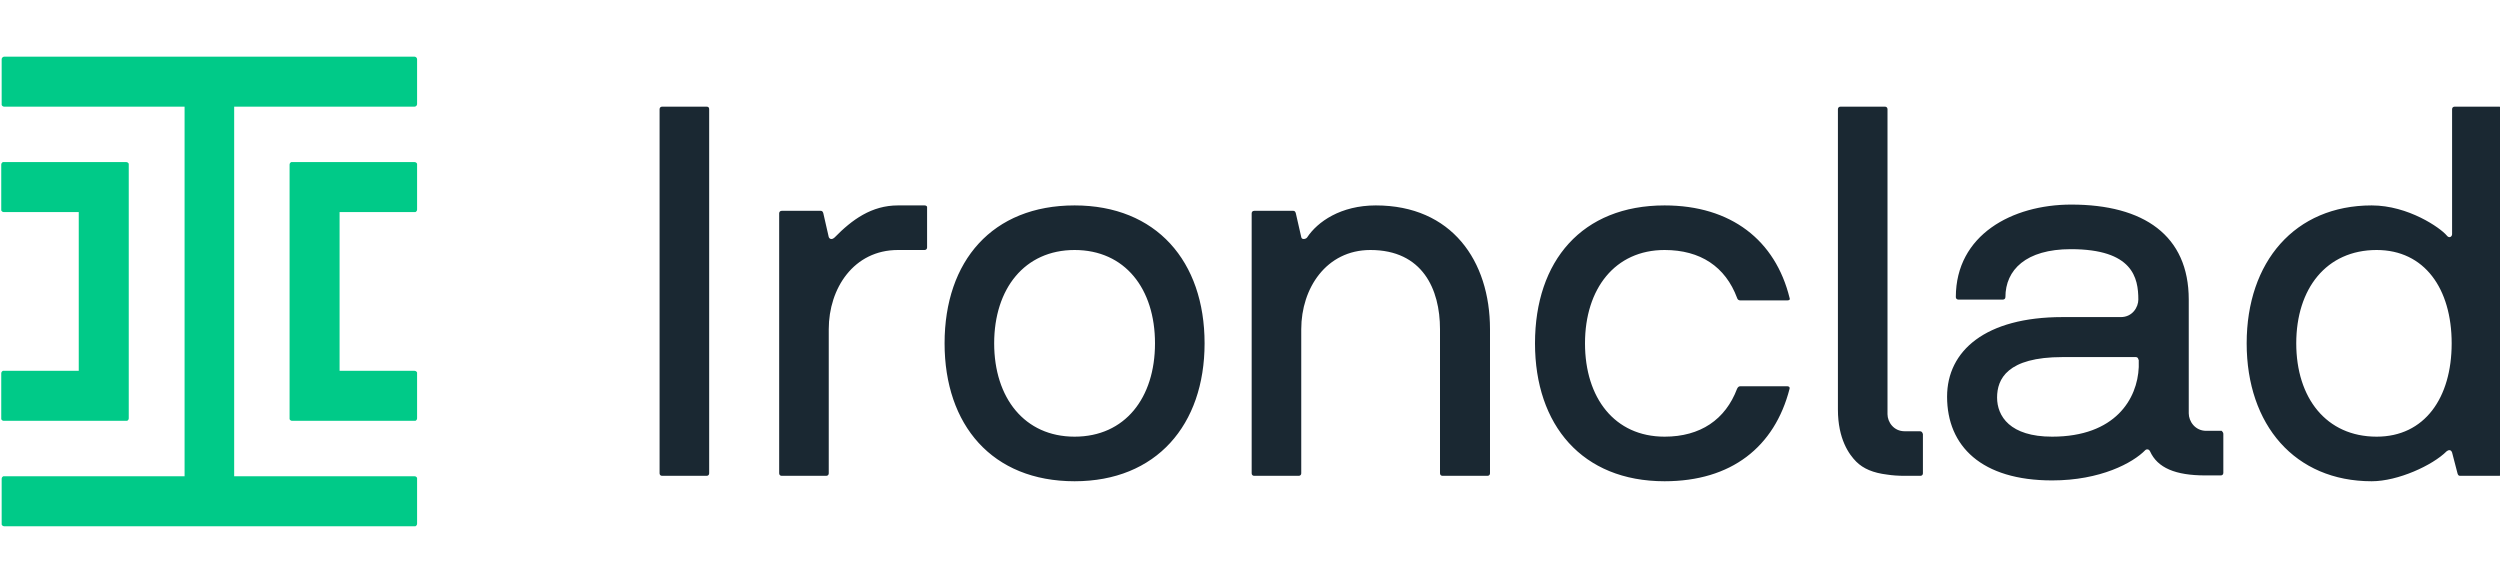 <?xml version="1.0" encoding="UTF-8" standalone="no"?>
<!DOCTYPE svg PUBLIC "-//W3C//DTD SVG 1.1//EN" "http://www.w3.org/Graphics/SVG/1.1/DTD/svg11.dtd">
<svg width="100%" height="100%" viewBox="0 0 600 140" version="1.1" xmlns="http://www.w3.org/2000/svg" xmlns:xlink="http://www.w3.org/1999/xlink" xml:space="preserve" xmlns:serif="http://www.serif.com/" style="fill-rule:evenodd;clip-rule:evenodd;stroke-linejoin:round;stroke-miterlimit:2;">
    <g id="Wordmark" transform="matrix(1,0,0,1,132,-205)">
        <path d="M328.8,308.5L325.1,308.5C322.5,308.5 321,306.3 321,304.4L321,231.2C321,230.8 320.7,230.6 320.4,230.6L309.7,230.6C309.3,230.6 309.1,230.9 309.1,231.2L309.1,303.3C309.1,310.4 311.8,314.1 313.5,315.8C315.2,317.5 317.6,318.5 320.9,318.9C322.2,319.1 323.6,319.2 325.2,319.2L328.9,319.2C329.3,319.2 329.5,318.9 329.5,318.6L329.5,309.2C329.4,308.8 329.2,308.5 328.8,308.5ZM456.4,287.4C456.4,274.3 449.9,265 438.4,265C426.3,265 419.1,274.3 419.1,287.4C419.1,300.5 426.3,309.8 438.4,309.8C449.9,309.8 456.4,300.5 456.4,287.4ZM468.4,231.2L468.4,318.6C468.4,319 468.1,319.2 467.8,319.2L458.4,319.2C458,319.2 457.9,318.9 457.8,318.6L456.5,313.6C456.2,312.8 455.6,313 455.2,313.3C451.8,316.7 443.5,320.5 437.2,320.5C418.8,320.5 407.2,307 407.2,287.4C407.2,267.8 418.8,254.3 437.2,254.3C446,254.3 453.7,259.7 455.2,261.5C455.8,262.3 456.5,261.8 456.5,261.2L456.5,231.2C456.5,230.8 456.8,230.6 457.1,230.6L467.8,230.6C468.2,230.6 468.4,230.8 468.4,231.2ZM381.2,291.3C381.2,290.9 380.9,290.7 380.6,290.7L363,290.7C349.7,290.7 347.3,296 347.3,300.4C347.3,304.9 350.4,309.8 360.5,309.8C375.7,309.8 381,300.7 381.3,293.1L381.3,291.3L381.2,291.3ZM401.6,309.1L401.6,318.5C401.6,318.9 401.3,319.1 401,319.1L397.3,319.1C390.1,319.1 385.8,317.3 384,313.3C383.7,312.7 383.1,312.8 382.9,313C379.9,316.1 372.1,320.3 360.5,320.3C343.6,320.3 335.3,312.1 335.3,300.2C335.3,289.2 344.5,281.1 363,281.1L377,281.1C379.8,281.1 381.2,278.7 381.2,276.9C381.2,271.7 379.9,264.8 365,264.8C354.2,264.8 349.3,269.8 349.3,276.3C349.3,276.7 349,276.9 348.7,276.9L338,276.9C337.6,276.9 337.4,276.6 337.4,276.3C337.4,261.4 350.9,254.1 365.1,254.1C382.5,254.1 393.3,261.5 393.3,276.9L393.3,304.2C393.3,306.1 394.8,308.4 397.5,308.4L401.2,308.4C401.3,308.5 401.6,308.8 401.6,309.1ZM267.5,265C276.1,265 282.1,269 284.9,276.5C285,276.9 285.3,277.1 285.7,277.1L296.9,277.1C297.3,277.1 297.7,277 297.5,276.5C294.1,262.7 283.5,254.3 267.5,254.3C247.7,254.3 236.4,267.6 236.4,287.4C236.4,307 247.7,320.5 267.5,320.5C283.5,320.5 293.9,312.3 297.5,298.3C297.6,297.8 297.2,297.7 296.9,297.7L285.7,297.7C285.3,297.7 285.1,297.9 284.9,298.3C282.1,305.7 276.1,309.8 267.5,309.8C255.5,309.8 248.4,300.5 248.4,287.4C248.4,274.3 255.6,265 267.5,265ZM198.2,254.3C189.8,254.3 184.2,258.2 181.7,262C181.4,262.4 180.4,262.6 180.3,261.9L179,256.2C178.9,255.8 178.7,255.6 178.4,255.6L169,255.6C168.6,255.6 168.4,255.9 168.4,256.2L168.4,318.6C168.4,319 168.7,319.2 169,319.2L179.7,319.2C180.1,319.2 180.3,318.9 180.3,318.6L180.3,284C180.3,274.2 186.3,265 196.9,265C209.4,265 213.6,274.4 213.6,284L213.6,318.6C213.6,319 213.9,319.2 214.2,319.2L225,319.2C225.4,319.2 225.6,318.9 225.6,318.6L225.6,284C225.6,267.6 216.4,254.3 198.2,254.3ZM145.2,287.4C145.2,274.3 138,265 125.9,265C113.9,265 106.6,274.3 106.6,287.4C106.6,300.5 113.9,309.8 125.9,309.8C138,309.8 145.2,300.5 145.2,287.4ZM157.1,287.4C157.1,307 145.5,320.5 125.9,320.5C106.1,320.5 94.7,307 94.7,287.4C94.7,267.6 106.2,254.3 125.9,254.3C145.5,254.3 157.1,267.7 157.1,287.4ZM89.9,254.3L83.5,254.3C77.2,254.3 72.5,257.7 68.3,262C67.9,262.4 67.2,262.6 66.9,261.9L65.6,256.2C65.5,255.8 65.3,255.6 65,255.6L55.6,255.6C55.2,255.6 55,255.9 55,256.2L55,318.6C55,319 55.3,319.2 55.6,319.2L66.3,319.2C66.7,319.2 66.9,318.9 66.9,318.6L66.9,284C66.9,274.2 72.9,265 83.5,265L89.9,265C90.3,265 90.5,264.7 90.5,264.4L90.5,255C90.6,254.5 90.3,254.3 89.9,254.3ZM38.2,231.2L38.2,318.6C38.2,319 37.9,319.2 37.6,319.2L26.9,319.2C26.5,319.2 26.3,318.9 26.3,318.6L26.3,231.2C26.3,230.8 26.6,230.6 26.9,230.6L37.6,230.6C38,230.6 38.2,230.8 38.2,231.2Z" style="fill:rgb(26,40,50);fill-rule:nonzero;"/>
    </g>
    <g id="Iconmark" transform="matrix(1,0,0,1,132,-205)">
        <path d="M-32.5,218.6C-32.2,218.6 -31.9,218.9 -31.9,219.2L-31.9,230C-31.9,230.3 -32.2,230.6 -32.5,230.6L-75.8,230.6L-75.8,319.3L-32.5,319.3C-32.2,319.3 -32,319.5 -31.9,319.7L-31.9,330.7C-31.9,331 -32.1,331.2 -32.3,331.3L-131,331.3C-131.3,331.3 -131.5,331.1 -131.6,330.9L-131.6,319.9C-131.6,319.6 -131.4,319.4 -131.2,319.3L-87.7,319.3L-87.7,230.6L-131,230.6C-131.3,230.6 -131.5,230.4 -131.6,230.2L-131.6,219.2C-131.6,218.9 -131.3,218.6 -131,218.6L-32.5,218.6ZM-101.7,243.9C-101.4,243.9 -101.2,244.1 -101.1,244.3L-101.1,305.4C-101.1,305.7 -101.3,305.9 -101.5,306L-131.1,306C-131.4,306 -131.6,305.8 -131.7,305.6L-131.7,294.6C-131.7,294.3 -131.5,294.1 -131.3,294L-113.1,294L-113.1,255.9L-131.1,255.9C-131.4,255.9 -131.6,255.7 -131.7,255.5L-131.7,244.5C-131.7,244.2 -131.5,244 -131.3,243.9L-101.7,243.9ZM-32.5,243.9C-32.2,243.9 -32,244.1 -31.9,244.3L-31.9,255.3C-31.9,255.6 -32.1,255.8 -32.3,255.9L-50.5,255.9L-50.5,294L-32.5,294C-32.2,294 -32,294.2 -31.9,294.4L-31.9,305.4C-31.9,305.7 -32.1,305.9 -32.3,306L-61.9,306C-62.2,306 -62.4,305.8 -62.5,305.6L-62.5,244.5C-62.5,244.2 -62.3,244 -62.1,243.9L-32.5,243.9Z" style="fill:rgb(0,202,136);fill-rule:nonzero;"/>
    </g>
</svg>
